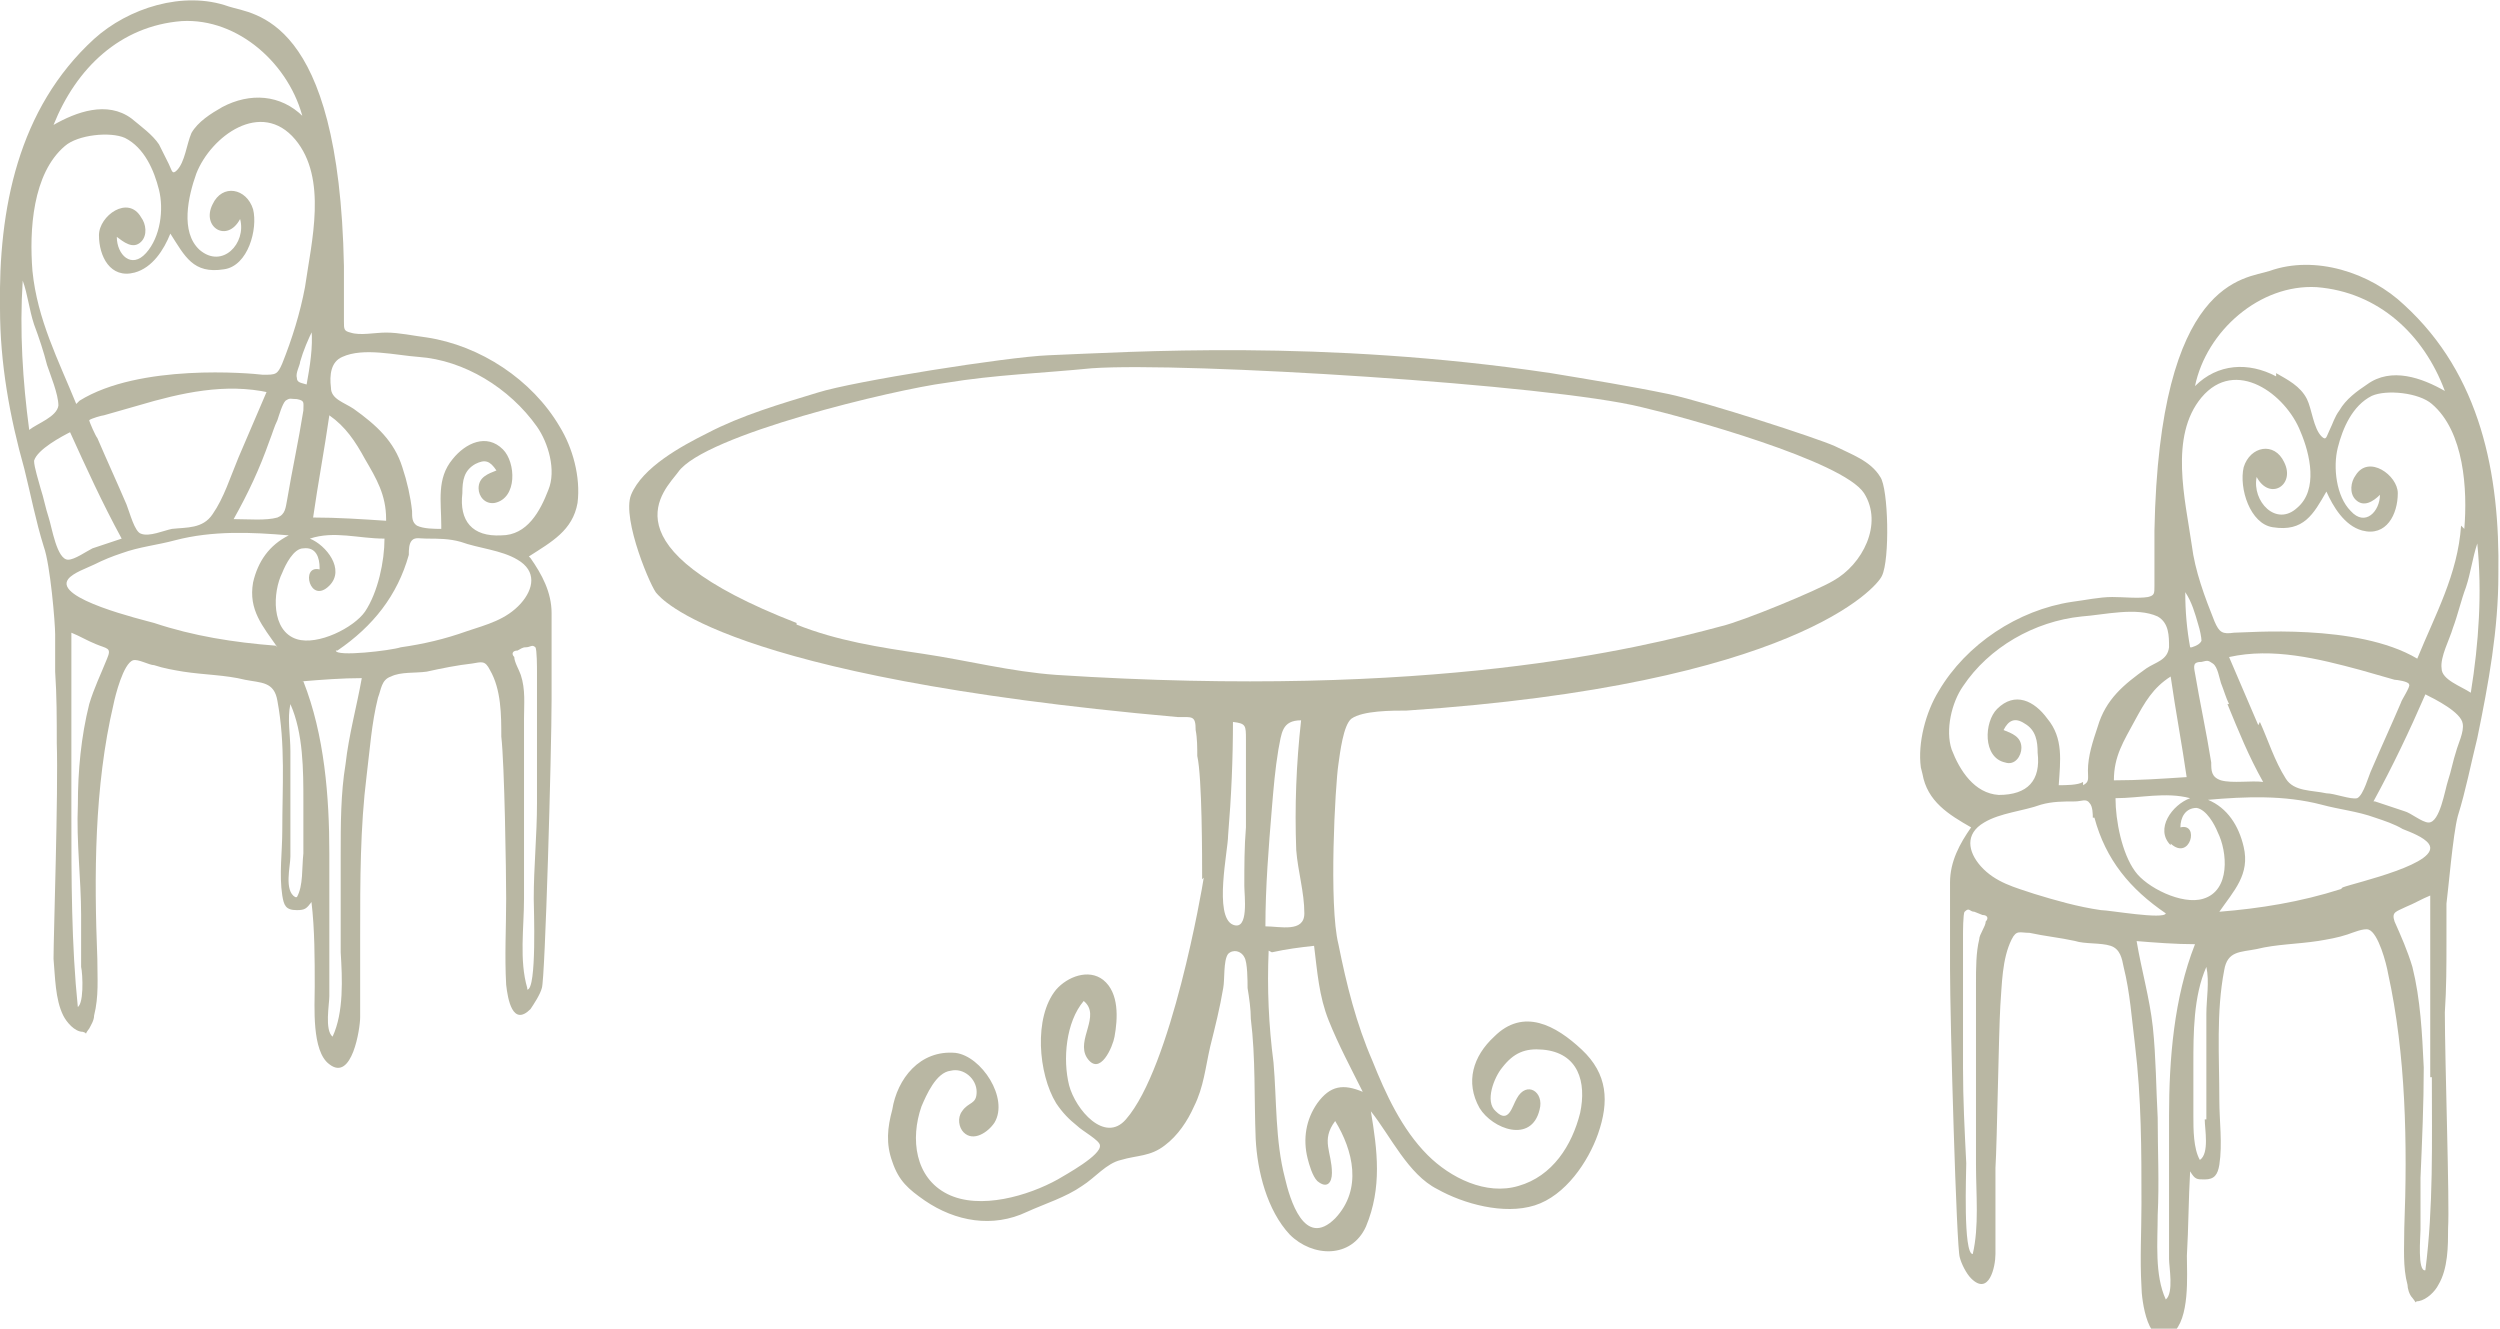 <?xml version="1.0" encoding="UTF-8"?>
<svg xmlns="http://www.w3.org/2000/svg" version="1.1" viewBox="0 0 154.1 81.9">
  <defs>
    <style>
      .cls-1 {
        fill: #b9b7a3;
      }
    </style>
  </defs>
  <!-- Generator: Adobe Illustrator 28.6.0, SVG Export Plug-In . SVG Version: 1.2.0 Build 709)  -->
  <g>
    <g id="Calque_1">
      <g>
        <path class="cls-1" d="M32.7,34.4c.7,1,1.3,2.1,1.3,3.4,0,.8,0,1.6,0,2.4,0,1,0,1.9,0,2.9,0,3.2-.4,17.3-.6,17.8-.1.4-.5,1-.7,1.3-1.1,1.1-1.4-.6-1.5-1.5-.1-1.8,0-3.5,0-5.3,0-1.6-.1-8.3-.3-10,0-1.3,0-2.9-.7-4.1-.3-.6-.5-.5-1.1-.4-.9.1-1.9.3-2.8.5-.7.1-1.6,0-2.2.3-.6.2-.6.8-.8,1.3-.4,1.6-.5,3.2-.7,4.8-.4,3.2-.4,6.5-.4,9.8,0,1.7,0,3.4,0,5.1,0,.7-.5,4-1.9,2.9-1.1-.8-.9-3.6-.9-4.8,0-1.7,0-3.5-.2-5.2-.3.4-.4.5-.9.5-.7,0-.8-.3-.9-.9-.2-1.3,0-2.7,0-4,0-2.7.2-5.3-.3-8-.2-1.2-1-1.1-2-1.3-1.2-.3-2.5-.3-3.8-.5-.6-.1-1.2-.2-1.8-.4-.3,0-1-.4-1.3-.3-.6.2-1.1,2.2-1.2,2.7-1.2,5.1-1.2,10.6-1,15.7,0,1.2.1,2.3-.2,3.5,0,.3-.2.6-.3.8-.4.5,0,.3-.4.2-.5,0-1-.6-1.2-1-.5-1-.5-2.4-.6-3.5,0-1.4.3-10.3.2-13.3,0-1.5,0-2.9-.1-4.4,0-.8,0-1.6,0-2.3,0-.7-.3-4.3-.7-5.4-.5-1.6-.8-3.2-1.2-4.8C.6,25.7,0,22.4,0,19-.1,12.9,1.1,6.7,5.8,2.4,7.9.5,11.3-.6,14.1.4c1.5.5,6.8.5,7.1,16,0,.8,0,1.5,0,2.3,0,.4,0,.8,0,1.1,0,.5,0,.6.4.7.6.2,1.5,0,2.2,0,.8,0,1.7.2,2.5.3,3.3.5,6.5,2.6,8.2,5.5.8,1.3,1.3,3.1,1.1,4.7-.3,1.7-1.6,2.4-3,3.3ZM4.9,24.7c3.7-2.3,10.5-1.7,11.3-1.6.8,0,.9,0,1.2-.7.6-1.5,1.1-3.1,1.4-4.7.4-2.8,1.4-6.7-.6-9.1-2.1-2.5-5.2-.2-6.1,2.1-.5,1.4-1,3.6.2,4.7,1.4,1.2,2.9-.4,2.5-1.9-.8,1.5-2.4.5-1.7-.9.6-1.3,2.1-1,2.5.3.3,1.2-.3,3.5-1.8,3.7-1.9.3-2.4-.8-3.3-2.2-.4,1-1.1,2.1-2.2,2.4-1.5.4-2.2-1-2.2-2.3,0-1.2,1.8-2.5,2.6-1.1.3.4.4,1.1,0,1.5-.5.5-1.1,0-1.5-.3,0,1.1.9,2,1.8,1,.9-1,1.1-2.7.8-3.9-.3-1.2-.9-2.6-2.1-3.2-.9-.4-2.9-.2-3.7.5-2,1.7-2.2,5.2-2,7.7.3,3,1.6,5.5,2.7,8.2ZM27.2,32.4c0-1.5-.3-2.9.7-4.1.8-1,2.1-1.6,3.1-.6.8.8.9,3-.5,3.3-.6.1-1-.4-1-.9,0-.7.6-.9,1.1-1.1-.4-.6-.7-.7-1.3-.4-.7.4-.8,1-.8,1.8-.2,1.7.6,2.7,2.4,2.6,1.6,0,2.4-1.5,2.9-2.8.5-1.2,0-2.9-.7-3.9-1.7-2.4-4.5-4.1-7.3-4.3-1.4-.1-3.4-.6-4.7,0-.7.3-.8,1.1-.7,1.9,0,.7.8.9,1.4,1.3,1.4,1,2.5,2,3,3.6.3.9.5,1.8.6,2.7,0,.4,0,.7.3.9.4.2,1.1.2,1.5.2ZM18.7,7.4c-.8-3.4-4-6.3-7.5-6.1-3.8.3-6.5,2.9-7.9,6.4,1.4-.8,3.3-1.5,4.8-.4.6.5,1.3,1,1.7,1.6.2.4.4.8.6,1.2.2.4.2.7.5.4.5-.5.6-1.6.9-2.3.4-.7,1.2-1.2,1.9-1.6,1.7-.9,3.6-.8,5,.6ZM16.6,24.2c-2.7-.6-5.4,0-8.1.8-.7.2-1.4.4-2.1.6-.1,0-.8.2-.9.3,0,.1.4,1,.5,1.1.6,1.4,1.2,2.7,1.8,4.1.2.5.5,1.7.9,1.8.5.2,1.4-.2,1.9-.3.9-.1,1.9,0,2.5-.9.7-1,1.1-2.3,1.6-3.5.6-1.4,1.2-2.8,1.8-4.2ZM17.1,39.9c-.9-1.3-1.8-2.3-1.5-4,.3-1.3,1-2.3,2.2-2.9-2.3-.2-4.7-.3-7,.3-1.1.3-2.2.4-3.3.8-.6.2-1.1.4-1.7.7-.4.2-1.3.5-1.6.9-.9,1.2,4.6,2.5,5.3,2.7,2.4.8,4.9,1.2,7.5,1.4ZM20.7,40.1c0,.4,3.4,0,4-.2,1.4-.2,2.7-.5,4.1-1,1.2-.4,2.4-.7,3.3-1.7.8-.9,1-2-.2-2.7-1-.6-2.4-.7-3.5-1.1-.7-.2-1.4-.2-2.1-.2-.4,0-.7-.1-.9.1-.2.2-.2.6-.2.9-.7,2.5-2.2,4.4-4.4,5.9ZM19.7,35c0-.6-.2-1.3-1-1.2-.6,0-1.1,1-1.3,1.5-.6,1.2-.7,3.6.9,4.1,1.3.4,3.5-.7,4.2-1.7.8-1.2,1.2-3.1,1.2-4.5-1.6,0-3.1-.5-4.6,0,1,.4,2.2,1.9,1.2,2.9-1.2,1.2-1.8-1.3-.6-1ZM18.7,42c1.3,3.3,1.6,7.1,1.6,10.6,0,2,0,4.1,0,6.1,0,.9,0,1.8,0,2.7,0,.5-.3,2.1.2,2.5.7-1.5.6-3.6.5-5.2,0-2,0-4,0-6,0-1.9,0-3.8.3-5.6.2-1.8.7-3.6,1-5.3-1.2,0-2.5.1-3.7.2ZM4.4,26.6c-.6.3-2.1,1.1-2.3,1.8,0,.4.3,1.3.4,1.7.2.6.3,1.2.5,1.8.2.6.5,2.6,1.2,2.6.4,0,1.1-.5,1.5-.7.6-.2,1.2-.4,1.8-.6-1.2-2.2-2.2-4.4-3.2-6.6ZM4.7,62.1c.5,0,.4-2.1.3-2.5,0-1.1,0-2.1,0-3.2,0-2.2-.3-4.5-.2-6.8,0-2.1.2-4.2.7-6.2.3-1,.7-1.8,1.1-2.8.3-.7,0-.6-.7-.9-.5-.2-1-.5-1.5-.7,0,3.7,0,7.5,0,11.2,0,4,0,8,.4,11.9ZM23.8,32c0-1.5-.6-2.5-1.3-3.7-.6-1.1-1.2-2-2.2-2.7-.3,2.1-.7,4.2-1,6.3,1.5,0,3,.1,4.5.2ZM32.5,61c.6,0,.4-5.1.4-5.6,0-2,.2-3.9.2-5.9,0-1.9,0-3.8,0-5.7,0-.8,0-1.6,0-2.4,0-.2,0-1.4-.1-1.5-.2-.2-.3,0-.6,0-.2,0-.3.1-.5.2-.3,0-.4.2-.2.4,0,.3.3.8.4,1.1.3.9.2,1.8.2,2.7,0,1.8,0,3.7,0,5.5,0,1.9,0,3.7,0,5.6,0,1.8-.3,3.8.2,5.5ZM14.5,32c.8,0,1.9.1,2.6-.1.5-.2.5-.6.6-1.1.3-1.8.7-3.6,1-5.5,0-.5.1-.6-.4-.7-.4,0-.4-.1-.7.1-.2.2-.4.9-.5,1.2-.2.4-.3.8-.5,1.3-.6,1.7-1.3,3.2-2.2,4.8ZM1.8,26.5c.5-.4,1.7-.8,1.8-1.5,0-.7-.5-1.9-.7-2.5-.2-.8-.5-1.7-.8-2.5-.3-.9-.4-1.9-.7-2.7-.2,3.1,0,6.2.4,9.2ZM18.3,55.3c.4-.7.3-1.8.4-2.7,0-1.1,0-2.1,0-3.2,0-1.9,0-4.2-.8-6-.2.9,0,1.9,0,2.9,0,1.1,0,2.2,0,3.2,0,1.1,0,2.2,0,3.3,0,.6-.4,2.1.3,2.5ZM19.3,20.3c-.3.6-.6,1.3-.8,2,0,.2-.3.7-.2,1,0,.3.3.3.6.4.2-1.1.4-2.3.3-3.4Z"/>
        <path class="cls-1" d="M118.4,47.3c-.2-1.5.3-3.4,1.1-4.7,1.7-2.9,4.9-5,8.2-5.5.8-.1,1.7-.3,2.5-.3.7,0,1.6.1,2.2,0,.4-.1.4-.2.4-.7,0-.4,0-.8,0-1.1,0-.8,0-1.5,0-2.3.3-15.6,5.6-15.5,7.1-16,2.8-1,6.2.1,8.3,2.1,4.7,4.3,5.9,10.4,5.8,16.6,0,3.4-.6,6.7-1.3,10.1-.4,1.6-.7,3.2-1.2,4.8-.3,1.1-.6,4.7-.7,5.4,0,.8,0,1.6,0,2.3,0,1.5,0,2.9-.1,4.4,0,3,.3,11.8.2,13.3,0,1.1,0,2.5-.6,3.5-.2.4-.7.9-1.2,1-.4,0,0,.3-.4-.2-.2-.2-.3-.6-.3-.8-.3-1.1-.2-2.3-.2-3.5.2-5.2.1-10.7-1-15.7-.1-.6-.6-2.5-1.2-2.7-.3-.1-1,.2-1.3.3-.6.2-1.2.3-1.8.4-1.3.2-2.6.2-3.8.5-1,.2-1.8.1-2,1.3-.5,2.6-.3,5.3-.3,8,0,1.3.2,2.7,0,4-.1.6-.3.9-.9.9-.5,0-.6,0-.9-.5-.1,1.7-.1,3.5-.2,5.2,0,1.2.2,3.9-.9,4.8-1.5,1.1-1.9-2.1-1.9-2.9-.1-1.7,0-3.4,0-5.1,0-3.3,0-6.5-.4-9.8-.2-1.6-.3-3.2-.7-4.8-.1-.5-.2-1.1-.8-1.3-.6-.2-1.6-.1-2.2-.3-.9-.2-1.9-.3-2.8-.5-.6,0-.8-.2-1.1.4-.6,1.2-.6,2.8-.7,4.1-.1,1.7-.2,8.4-.3,10,0,1.8,0,3.5,0,5.3,0,.8-.4,2.6-1.5,1.5-.3-.3-.6-.9-.7-1.3-.2-.5-.6-14.6-.6-17.8,0-1,0-1.9,0-2.9,0-.8,0-1.6,0-2.4,0-1.3.6-2.4,1.3-3.4-1.4-.8-2.7-1.6-3-3.3ZM151.9,32.6c.2-2.4,0-6-2-7.7-.8-.7-2.8-.9-3.7-.5-1.2.6-1.8,2-2.1,3.2-.3,1.2-.1,3,.8,3.9.9,1,1.8,0,1.8-1-.4.4-1,.8-1.5.3-.4-.4-.3-1.1,0-1.5.8-1.3,2.6,0,2.6,1.1,0,1.3-.7,2.7-2.2,2.3-1.1-.3-1.8-1.5-2.2-2.4-.8,1.4-1.4,2.5-3.3,2.2-1.4-.2-2.1-2.4-1.8-3.7.4-1.3,1.9-1.6,2.5-.3.7,1.4-.9,2.4-1.7.9-.3,1.5,1.2,3.1,2.5,1.9,1.3-1.1.8-3.3.2-4.7-.9-2.3-4-4.6-6.1-2.1-2,2.4-1,6.3-.6,9.1.2,1.6.8,3.2,1.4,4.7.3.7.5.8,1.2.7.8,0,7.6-.6,11.3,1.6,1.1-2.7,2.5-5.2,2.7-8.2ZM128.4,48.4c.4-.2.3-.4.3-.9,0-.9.3-1.8.6-2.7.5-1.7,1.6-2.6,3-3.6.6-.4,1.3-.5,1.4-1.3,0-.7,0-1.5-.7-1.9-1.3-.6-3.3-.1-4.7,0-2.9.3-5.7,1.9-7.3,4.3-.7,1-1.1,2.7-.7,3.9.5,1.3,1.4,2.7,2.9,2.8,1.8,0,2.6-.9,2.4-2.6,0-.7-.1-1.4-.8-1.8-.6-.4-1-.2-1.3.4.5.2,1.1.4,1.1,1.1,0,.5-.4,1.1-1,.9-1.4-.3-1.3-2.5-.5-3.3,1.1-1.1,2.3-.5,3.1.6,1,1.2.8,2.6.7,4.1.4,0,1.2,0,1.5-.2ZM140.3,23c.7.4,1.5.8,1.9,1.6.3.6.4,1.8.9,2.3.3.3.3,0,.5-.4.2-.4.3-.8.6-1.2.4-.7,1.1-1.2,1.7-1.6,1.5-1.1,3.4-.4,4.8.4-1.3-3.5-4.1-6.1-7.9-6.4-3.5-.2-6.8,2.7-7.5,6.1,1.4-1.4,3.3-1.5,5-.6ZM139.3,44.5c.5,1.1.9,2.4,1.6,3.5.5.8,1.6.7,2.5.9.5,0,1.5.4,1.9.3.4-.2.7-1.4.9-1.8.6-1.4,1.2-2.7,1.8-4.1,0-.1.6-1,.5-1.1,0-.2-.8-.3-.9-.3-.7-.2-1.4-.4-2.1-.6-2.6-.7-5.4-1.4-8.1-.8.6,1.4,1.2,2.8,1.8,4.2ZM144.4,54.7c.8-.3,6.2-1.5,5.3-2.7-.3-.4-1.1-.7-1.6-.9-.5-.3-1.1-.5-1.7-.7-1.1-.4-2.2-.5-3.3-.8-2.3-.6-4.7-.5-7-.3,1.2.5,1.9,1.6,2.2,2.9.4,1.7-.6,2.7-1.5,4,2.5-.2,5-.6,7.5-1.4ZM129,50.4c0-.2,0-.7-.2-.9-.2-.3-.5-.1-.9-.1-.7,0-1.4,0-2.1.2-1.1.4-2.5.5-3.5,1.1-1.2.7-1,1.8-.2,2.7.9,1,2.1,1.3,3.3,1.7,1.3.4,2.7.8,4.1,1,.5,0,3.9.6,4,.2-2.2-1.5-3.7-3.3-4.4-5.9ZM133.8,52.1c-1-1,.1-2.5,1.2-2.9-1.5-.4-3.1,0-4.6,0,0,1.4.4,3.4,1.2,4.5.7,1,2.9,2.1,4.2,1.7,1.7-.5,1.5-2.9.9-4.1-.2-.5-.7-1.4-1.3-1.5-.7,0-1,.6-1,1.2,1.2-.3.6,2.1-.6,1ZM131.7,58c.3,1.8.8,3.5,1,5.3.2,1.9.2,3.8.3,5.6,0,2,.1,4,0,6,0,1.6-.2,3.7.5,5.2.5-.4.2-2,.2-2.5,0-.9,0-1.8,0-2.7,0-2,0-4.1,0-6.1,0-3.5.3-7.3,1.6-10.6-1.2,0-2.5-.1-3.7-.2ZM146.4,49.4c.6.2,1.2.4,1.8.6.4.1,1.1.7,1.5.7.7,0,1-2,1.2-2.6.2-.6.3-1.2.5-1.8.1-.4.5-1.2.4-1.7-.1-.7-1.7-1.5-2.3-1.8-1,2.3-2,4.4-3.2,6.6ZM149.8,66.4c0-3.7,0-7.5,0-11.2-.5.2-1,.5-1.5.7-.6.3-.9.3-.7.9.4.9.8,1.8,1.1,2.8.5,2,.6,4.1.7,6.2,0,2.2-.1,4.5-.2,6.8,0,1.1,0,2.1,0,3.2,0,.4-.2,2.6.3,2.5.5-3.9.4-7.9.4-11.9ZM134.8,48c-.3-2.1-.7-4.2-1-6.3-1.1.7-1.6,1.6-2.2,2.7-.7,1.3-1.3,2.2-1.3,3.7,1.5,0,3-.1,4.5-.2ZM121.8,71.7c0-1.9,0-3.7,0-5.6,0-1.8,0-3.7,0-5.5,0-.9,0-1.9.2-2.7,0-.3.4-.8.4-1.1.2-.2.1-.4-.2-.4l-.5-.2c-.3,0-.3-.3-.6,0-.1.1-.1,1.3-.1,1.5,0,.8,0,1.6,0,2.4,0,1.9,0,3.8,0,5.7,0,2,.1,3.9.2,5.9,0,.6-.2,5.6.4,5.6.4-1.7.2-3.7.2-5.5ZM137.4,43.4c-.2-.4-.3-.8-.5-1.3-.1-.3-.2-1-.5-1.2-.3-.2-.3-.2-.7-.1-.5,0-.5.2-.4.7.3,1.8.7,3.6,1,5.5,0,.5,0,.9.6,1.1.7.2,1.9,0,2.6.1-.9-1.6-1.5-3.1-2.2-4.8ZM152.7,33.5c-.3.9-.4,1.8-.7,2.7-.3.8-.5,1.7-.8,2.5-.2.7-.8,1.8-.7,2.5,0,.7,1.2,1.1,1.8,1.5.5-3.1.7-6.2.4-9.2ZM136,69c0-1.1,0-2.2,0-3.3,0-1.1,0-2.2,0-3.2,0-.9.2-2,0-2.9-.8,1.8-.8,4.1-.8,6,0,1.1,0,2.1,0,3.2,0,.8,0,2,.4,2.7.6-.4.3-1.9.3-2.5ZM135.1,39.9c.3-.1.5-.2.6-.4,0-.2-.1-.7-.2-1-.2-.7-.4-1.4-.8-2,0,1.2.1,2.3.3,3.4Z"/>
        <path class="cls-1" d="M74.1,54.2c0-1.3,0-6.3-.3-7.6,0-.5,0-1.1-.1-1.6,0-.9-.2-.8-1.1-.8-28.2-2.5-31.9-7.4-32.1-7.6-.3-.2-2.2-4.6-1.6-6.1.7-1.7,3.1-3,4.7-3.8,2.1-1.1,4.5-1.8,6.8-2.5,2.2-.7,11.7-2.2,14.2-2.3,5.1-.2,16.9-1,31,1.1,2.4.4,4.9.8,7.3,1.3,2.3.5,9.1,2.7,10.2,3.2,1,.5,2.2.9,2.8,1.9.5.7.6,5.1.1,6.1-.3.7-5.4,6.7-29.3,8.3-.9,0-2.7,0-3.4.5-.5.4-.7,2.1-.8,2.8-.2,1.3-.6,8.7,0,11.1.5,2.5,1.1,4.9,2.1,7.2.8,2,1.8,4.2,3.4,5.8,1.4,1.4,3.6,2.5,5.6,1.9,2.1-.6,3.3-2.5,3.8-4.5.4-1.9-.1-3.7-2.3-3.9-1.1-.1-1.8.2-2.5,1.1-.5.6-1.1,2.1-.4,2.7.8.8,1-.3,1.3-.8.6-1.1,1.7-.4,1.4.7-.5,2.1-2.9,1.2-3.7-.1-.9-1.6-.4-3.2.9-4.4,1.8-1.8,3.8-.7,5.4.8,1.6,1.5,1.7,3.2,1,5.2-.6,1.7-2,3.8-3.9,4.4-1.9.6-4.4-.1-6-1-1.8-.9-2.9-3.3-4.1-4.8.4,2.4.7,4.7-.3,7.1-.9,2-3.3,1.9-4.7.5-1.4-1.5-2-3.9-2.1-5.9-.1-2.5,0-5-.3-7.4,0-.6-.1-1.3-.2-1.9,0-.4,0-1.6-.2-1.9-.2-.4-.7-.5-1-.2-.3.4-.2,1.6-.3,2.1-.2,1.2-.5,2.4-.8,3.6-.3,1.3-.4,2.5-1,3.7-.4.9-1,1.8-1.8,2.4-.9.7-1.7.6-2.7.9-.9.2-1.6,1.1-2.4,1.6-1,.7-2.3,1.1-3.4,1.6-2.1,1-4.4.6-6.3-.7-1-.7-1.6-1.2-2-2.4-.4-1.1-.3-2.1,0-3.2.3-1.9,1.7-3.7,3.9-3.5,1.6.2,3.3,2.8,2.4,4.3-.4.6-1.3,1.2-1.9.6-.3-.3-.4-.9-.1-1.3.4-.6.9-.4.9-1.2,0-.8-.8-1.5-1.6-1.3-.9.1-1.5,1.5-1.8,2.2-.7,2-.4,4.4,1.6,5.4,2,1,5,.1,6.8-.9.5-.3,2.7-1.5,2.6-2.1,0-.3-1.1-.9-1.4-1.2-.5-.4-.9-.8-1.3-1.4-1.1-1.8-1.4-5.3,0-7,.7-.8,2-1.3,2.9-.6,1,.8.9,2.4.7,3.5-.1.6-.9,2.5-1.7,1.3-.7-1.1.9-2.6-.2-3.5-1.1,1.3-1.3,3.6-.9,5.2.4,1.5,2.2,3.6,3.5,2.1,2.8-3.2,4.7-14.2,4.8-14.9ZM49.1,38.5c2.5,1,5.1,1.4,7.8,1.8,2.7.4,5.4,1.1,8.2,1.3,23.2,1.5,35.8-1.6,41-3,1.3-.3,5.9-2.2,6.9-2.8,1.8-1,3.1-3.5,1.9-5.4-1.3-2-11.1-4.7-13.7-5.3-5.6-1.4-28.2-2.8-33.9-2.4-3,.3-6,.4-9,.9-3.1.4-14.9,3.2-16.5,5.5-.8,1.1-4.8,4.6,7.3,9.3ZM78.2,58.6c-.1,2.3,0,4.6.3,6.9.2,2.3.1,4.8.7,7.1.3,1.3,1.2,4.4,3.1,2.5,1.7-1.8,1.1-4.2,0-6-.9,1.2-.2,1.9-.2,3.2,0,.6-.3,1-.9.5-.3-.3-.5-1-.6-1.4-.3-1.2-.1-2.4.6-3.4.8-1.1,1.6-1.2,2.8-.7-.7-1.4-1.5-2.9-2.1-4.4-.6-1.5-.7-3-.9-4.6-.9.1-1.7.2-2.6.4ZM78,57.1c.9,0,2.4.4,2.4-.8,0-1.3-.4-2.6-.5-3.9-.1-2.7,0-5.3.3-8-1.2,0-1.2.8-1.4,1.8-.2,1.2-.3,2.4-.4,3.6-.2,2.4-.4,4.9-.4,7.3ZM76,44.4c0,2.4-.1,4.7-.3,7.1,0,.9-.9,5,.3,5.5,1,.4.7-1.8.7-2.4,0-1.2,0-2.4.1-3.6,0-1.2,0-2.4,0-3.6,0-.6,0-1.2,0-1.8,0-.9,0-1-.8-1.1Z"/>
      </g>
    </g>
  </g>
</svg>